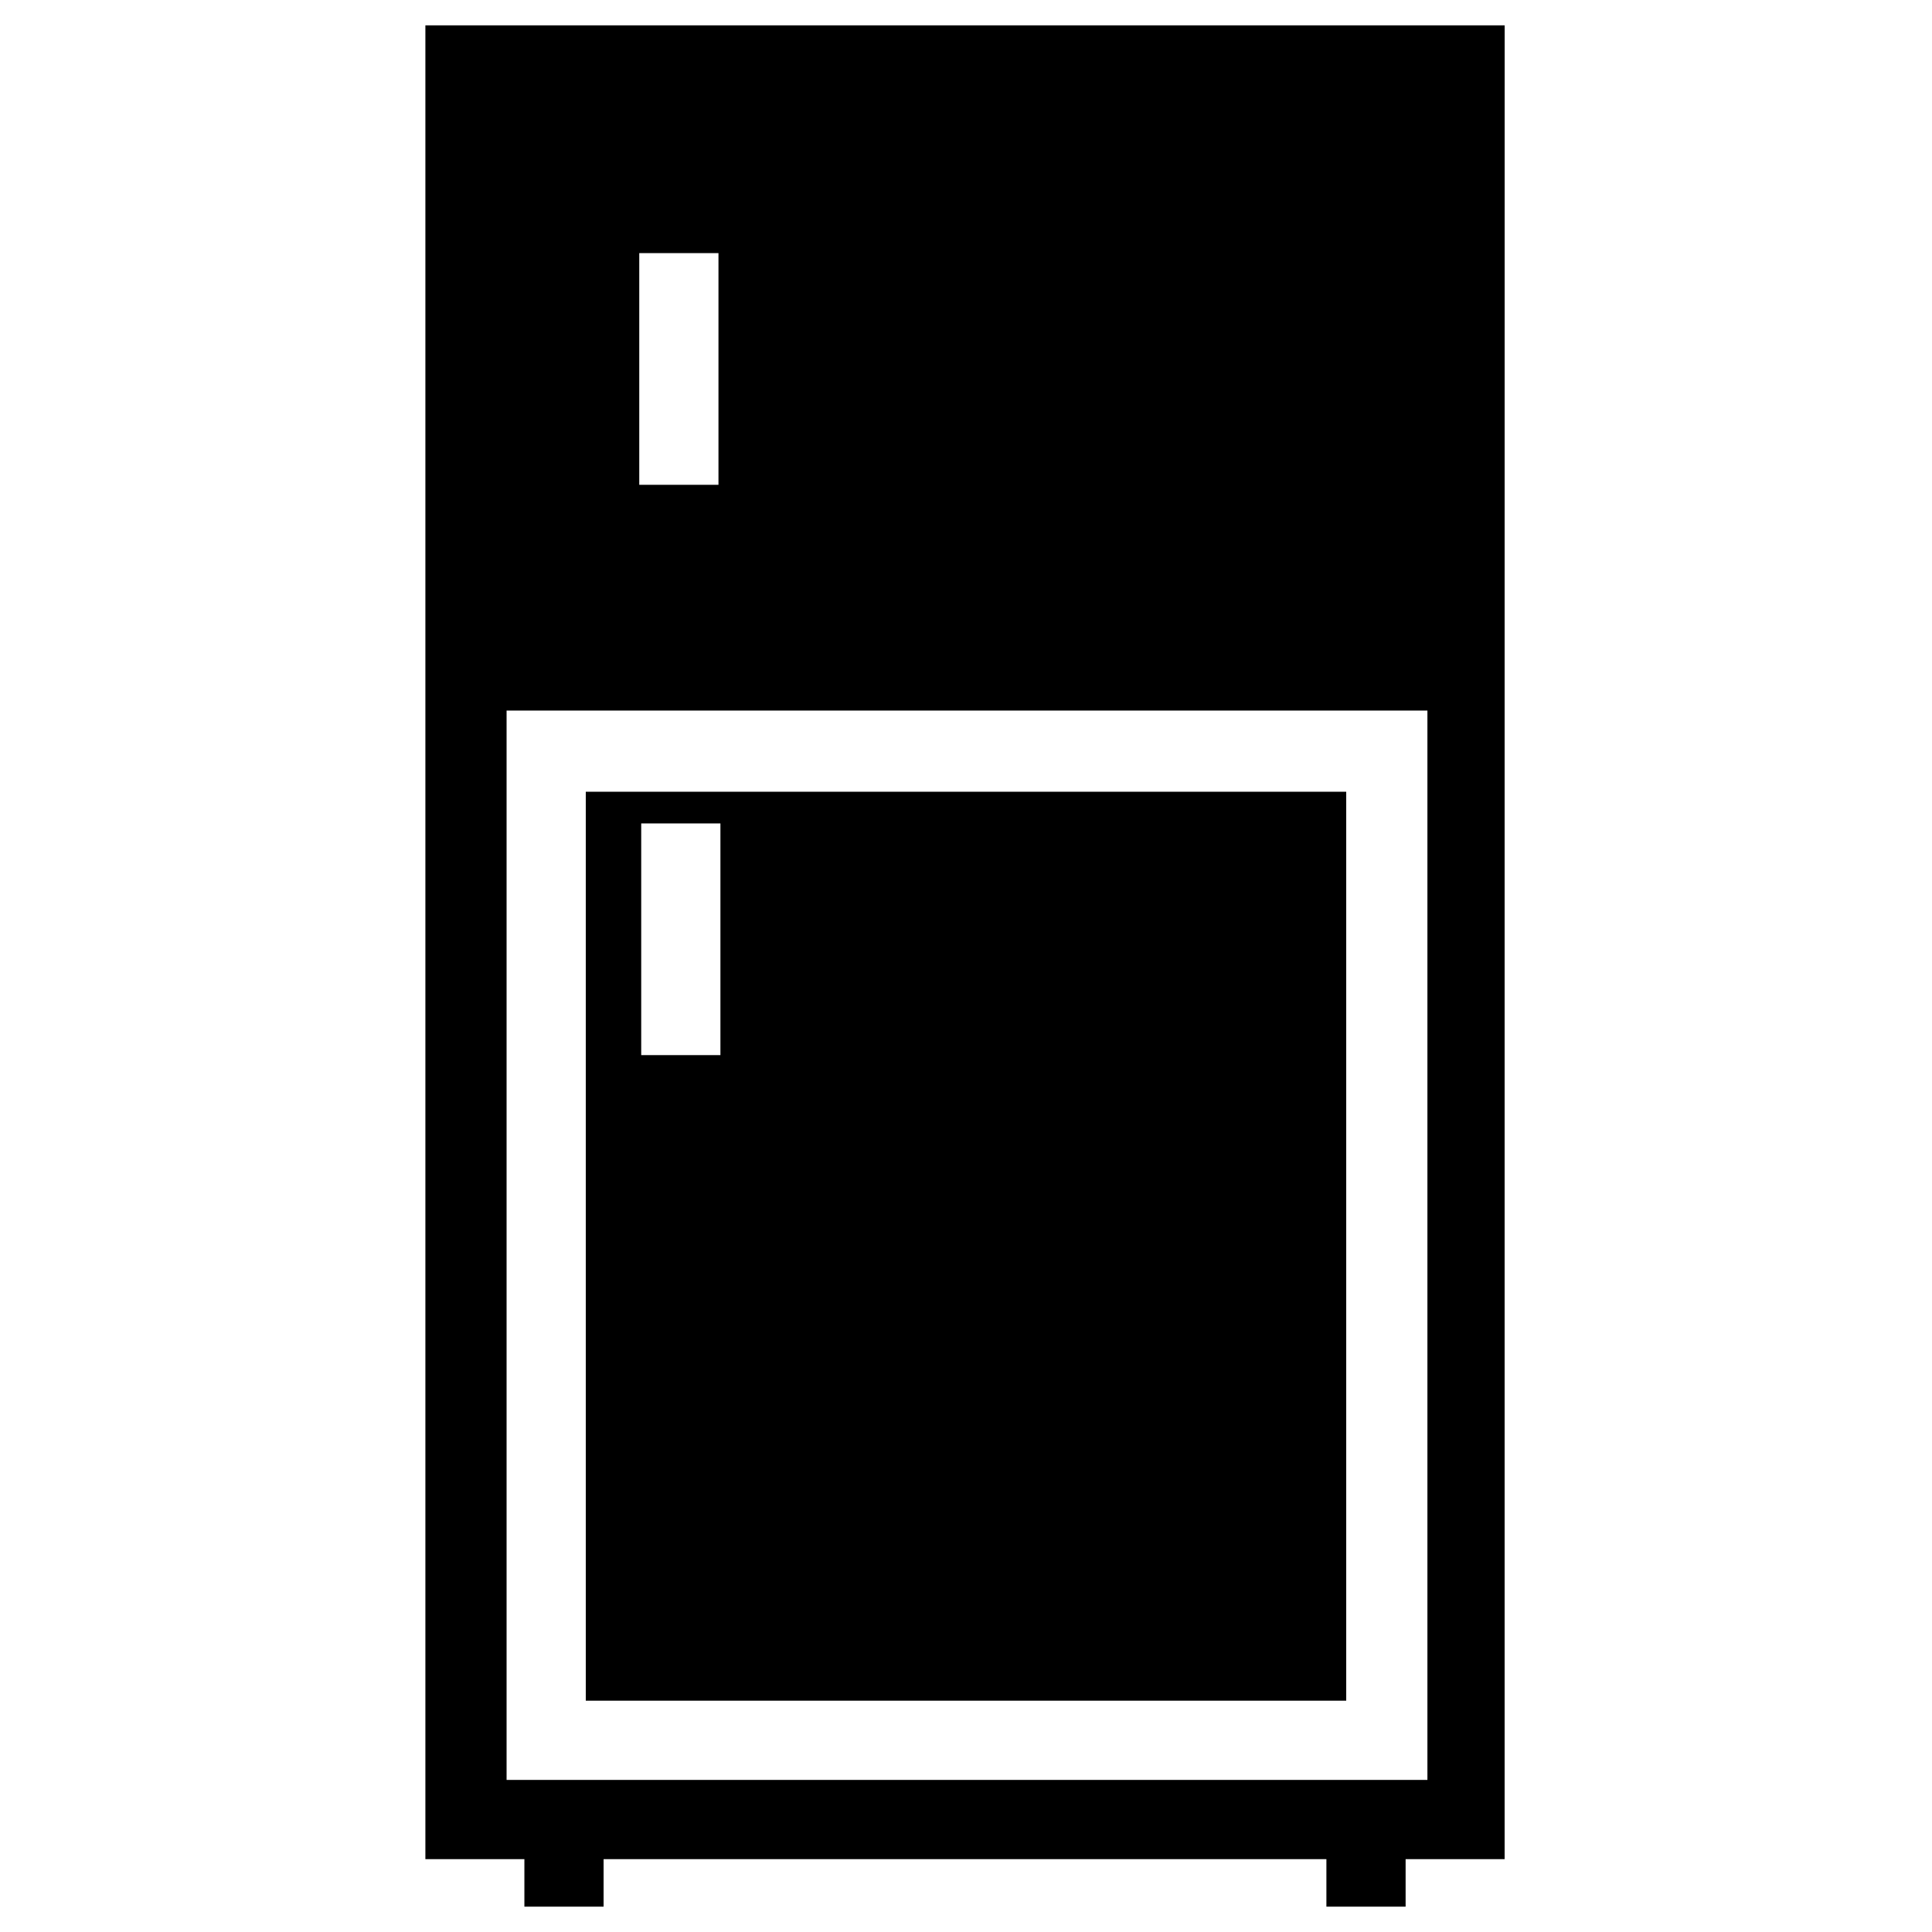 <?xml version="1.0" encoding="UTF-8"?>
<!-- Uploaded to: SVG Repo, www.svgrepo.com, Generator: SVG Repo Mixer Tools -->
<svg fill="#000000" width="800px" height="800px" version="1.1" viewBox="144 144 512 512" xmlns="http://www.w3.org/2000/svg">
 <g>
  <path d="m256.73 150.72v485.97h26.238v12.594h20.992v-12.594h191.55v12.594h20.992v-12.594h26.238v-325.38l0.008-160.59zm56.68 60.352h20.992v61.402h-20.992zm208.35 404.62h-243.51v-283.39h244.03v283.39z"/>
  <path d="m500.76 353.82h-201.52v240.88h201.52zm-165.84 69.797h-20.992v-61.402h20.992z"/>
 </g>
</svg>